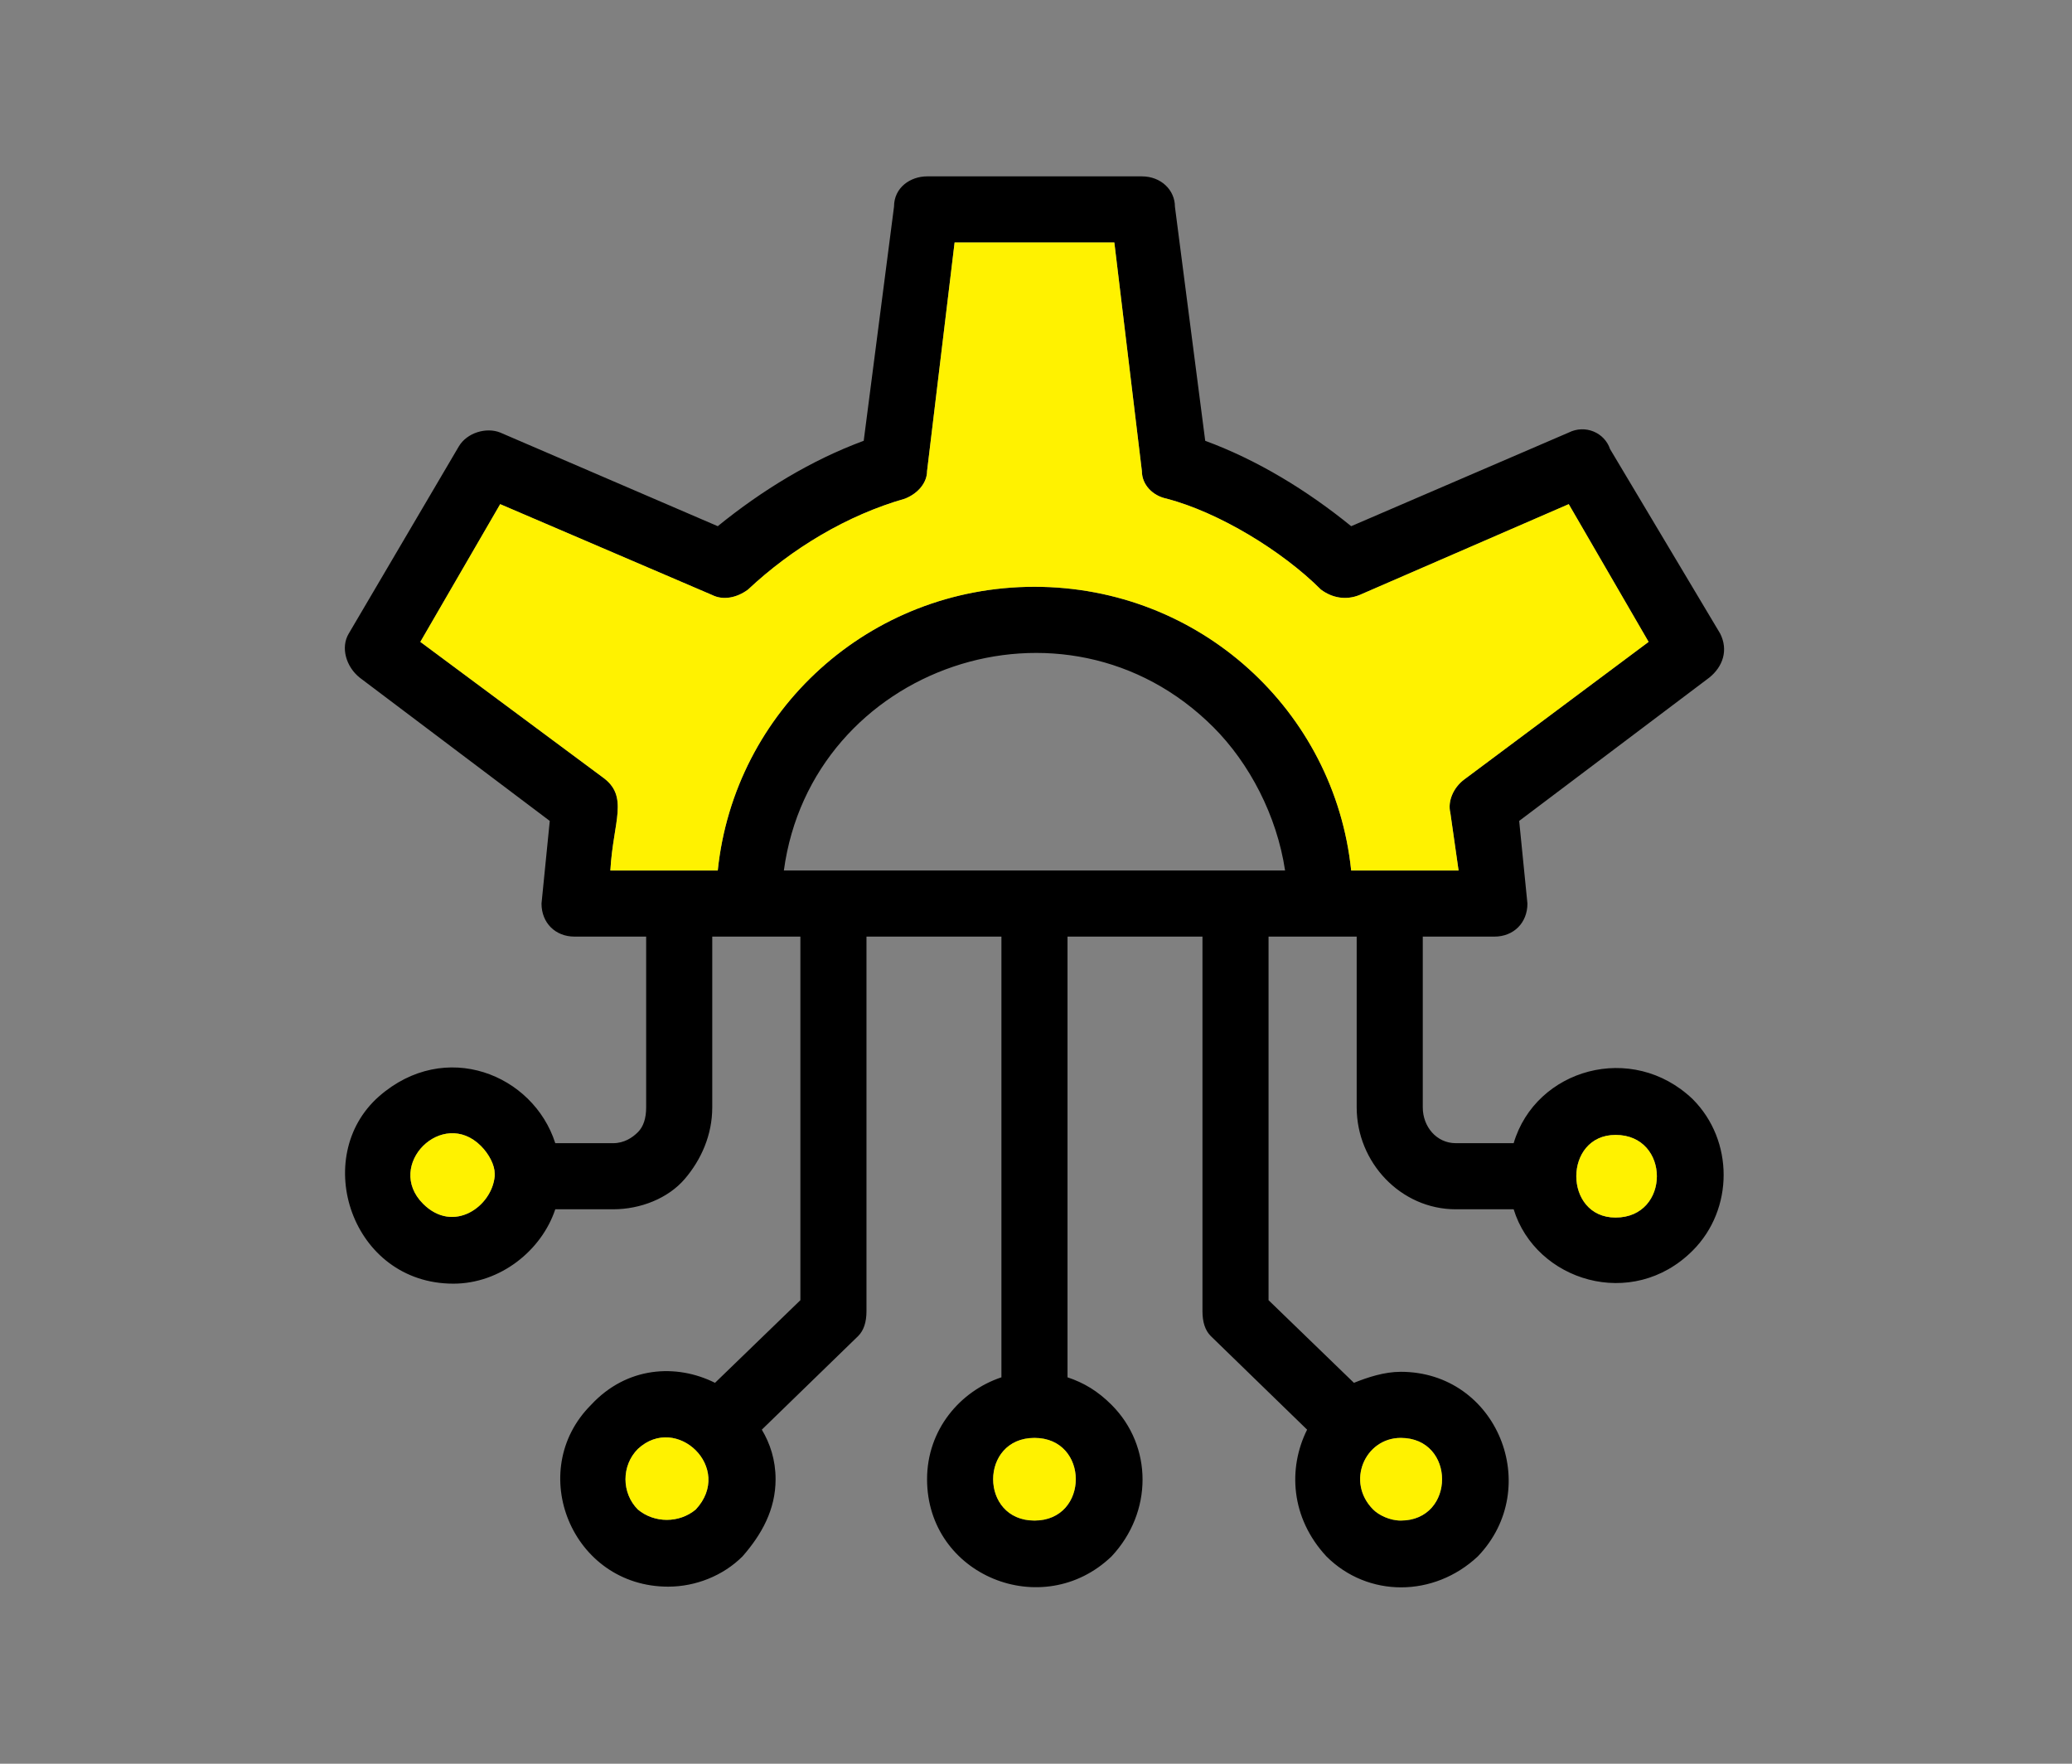 <?xml version="1.0" encoding="UTF-8"?>
<svg xmlns="http://www.w3.org/2000/svg" width="141" height="120" viewBox="0 0 141 120" fill="none">
  <rect x="0" y="0" width="141" height="120" fill="#808080" stroke="none"/>
  <path d="M70.396 103.455C74.144 103.455 74.144 97.833 70.396 97.833C66.647 97.833 66.647 103.455 70.396 103.455ZM103.005 82.278H99.069C95.321 82.278 92.323 79.092 92.323 75.344V63.725H89.699H86.325V88.463L92.135 94.085C93.072 93.71 94.197 93.335 95.321 93.335C101.88 93.335 105.066 101.206 100.568 105.892C97.57 108.703 93.072 108.703 90.261 105.892C87.825 103.268 87.637 99.895 88.949 97.271L82.39 90.899C82.015 90.524 81.828 89.962 81.828 89.212V63.725H72.645V93.71C73.769 94.085 74.706 94.647 75.643 95.584C78.454 98.395 78.454 102.893 75.643 105.892C70.958 110.389 63.087 107.204 63.087 100.644C63.087 97.271 65.336 94.647 68.147 93.71V63.725H58.964V89.212C58.964 89.962 58.776 90.524 58.401 90.899L51.842 97.271C52.404 98.208 52.779 99.332 52.779 100.644C52.779 102.706 51.842 104.392 50.53 105.892C49.218 107.204 47.344 107.953 45.47 107.953C38.911 107.953 35.725 100.082 40.223 95.584C42.659 92.96 46.033 92.773 48.656 94.085L54.466 88.463V63.725H51.093H48.469V75.344C48.469 77.218 47.719 78.905 46.595 80.217C45.47 81.528 43.596 82.278 41.722 82.278H37.787C36.85 85.089 34.038 87.338 30.852 87.338C23.918 87.338 21.107 78.717 25.793 74.594C30.29 70.659 36.287 73.095 37.787 77.78H41.722C42.472 77.78 43.034 77.406 43.409 77.031C43.784 76.656 43.971 76.094 43.971 75.344V63.725H39.099C37.787 63.725 36.85 62.788 36.85 61.476L37.412 55.854L24.481 46.108C23.544 45.359 23.169 44.047 23.731 43.11L31.227 30.366C31.79 29.429 33.101 29.054 34.038 29.429L48.844 35.801C51.842 33.365 55.216 31.303 58.776 29.991L60.838 14.062C60.838 12.75 61.962 12 63.087 12H77.705C79.016 12 79.954 12.937 79.954 14.062L82.015 29.991C85.576 31.303 88.949 33.365 91.948 35.801L106.753 29.429C107.877 28.867 109.189 29.429 109.564 30.553L117.06 43.11C117.623 44.234 117.248 45.359 116.311 46.108L103.38 55.854L103.942 61.476C103.942 62.788 103.005 63.725 101.693 63.725H96.82V75.344C96.82 76.656 97.757 77.78 99.069 77.78H103.005C104.504 72.72 111.063 70.846 115.186 74.782C117.997 77.593 117.997 82.278 115.186 85.089C111.063 89.212 104.504 87.151 103.005 82.278ZM109.939 82.84C113.687 82.84 113.687 77.218 109.939 77.218C106.378 77.218 106.378 82.84 109.939 82.84ZM33.664 80.029V79.842C33.664 79.28 33.289 78.53 32.727 77.968C30.103 75.344 26.167 79.28 28.791 81.903C30.852 83.965 33.476 82.091 33.664 80.029ZM43.409 102.706C44.533 103.643 46.22 103.643 47.344 102.706C49.968 99.895 46.033 96.146 43.409 98.583C42.284 99.707 42.284 101.581 43.409 102.706ZM95.321 103.455C99.069 103.455 99.069 97.833 95.321 97.833C92.885 97.833 91.573 100.832 93.447 102.706C93.822 103.081 94.571 103.455 95.321 103.455ZM70.396 39.924C81.64 39.924 90.823 48.357 91.948 59.227H99.257L98.694 55.291C98.507 54.542 98.882 53.605 99.631 53.042L112.188 43.672L106.753 34.302L92.51 40.486C91.573 40.861 90.636 40.673 89.886 40.111C87.262 37.488 82.952 34.864 79.391 33.927C78.454 33.739 77.705 32.99 77.705 32.053L75.831 16.498H64.961L63.087 32.053C63.087 32.802 62.525 33.552 61.587 33.927C57.652 35.051 53.904 37.3 50.905 40.111C50.156 40.673 49.218 40.861 48.469 40.486L34.038 34.302L28.604 43.672L40.972 52.855C42.847 54.167 41.722 55.854 41.535 59.227H48.844C49.968 48.357 59.151 39.924 70.396 39.924ZM82.577 49.482C72.457 39.362 55.216 45.359 53.342 59.227H87.45C86.888 55.479 85.013 51.918 82.577 49.482Z" fill="black"></path>
  <path d="M70.396 103.455C74.144 103.455 74.144 97.833 70.396 97.833C66.647 97.833 66.647 103.455 70.396 103.455ZM109.939 82.84C113.687 82.84 113.687 77.218 109.939 77.218C106.378 77.218 106.378 82.84 109.939 82.84ZM33.664 80.029V79.842C33.664 79.28 33.289 78.53 32.727 77.968C30.103 75.344 26.167 79.28 28.791 81.903C30.852 83.965 33.476 82.091 33.664 80.029ZM43.409 102.706C44.533 103.643 46.22 103.643 47.344 102.706C49.968 99.895 46.033 96.146 43.409 98.583C42.284 99.707 42.284 101.581 43.409 102.706ZM95.321 103.455C99.069 103.455 99.069 97.833 95.321 97.833C92.885 97.833 91.573 100.832 93.447 102.706C93.822 103.081 94.571 103.455 95.321 103.455ZM70.396 39.924C81.64 39.924 90.823 48.357 91.948 59.227H99.257L98.694 55.291C98.507 54.542 98.882 53.605 99.631 53.042L112.188 43.672L106.753 34.302L92.51 40.486C91.573 40.861 90.636 40.673 89.886 40.111C87.262 37.488 82.952 34.864 79.391 33.927C78.454 33.739 77.705 32.99 77.705 32.053L75.831 16.498H64.961L63.087 32.053C63.087 32.802 62.525 33.552 61.587 33.927C57.652 35.051 53.904 37.3 50.905 40.111C50.156 40.673 49.218 40.861 48.469 40.486L34.038 34.302L28.604 43.672L40.972 52.855C42.847 54.167 41.722 55.854 41.535 59.227H48.844C49.968 48.357 59.151 39.924 70.396 39.924Z" fill="#FFF200"></path>
</svg>
